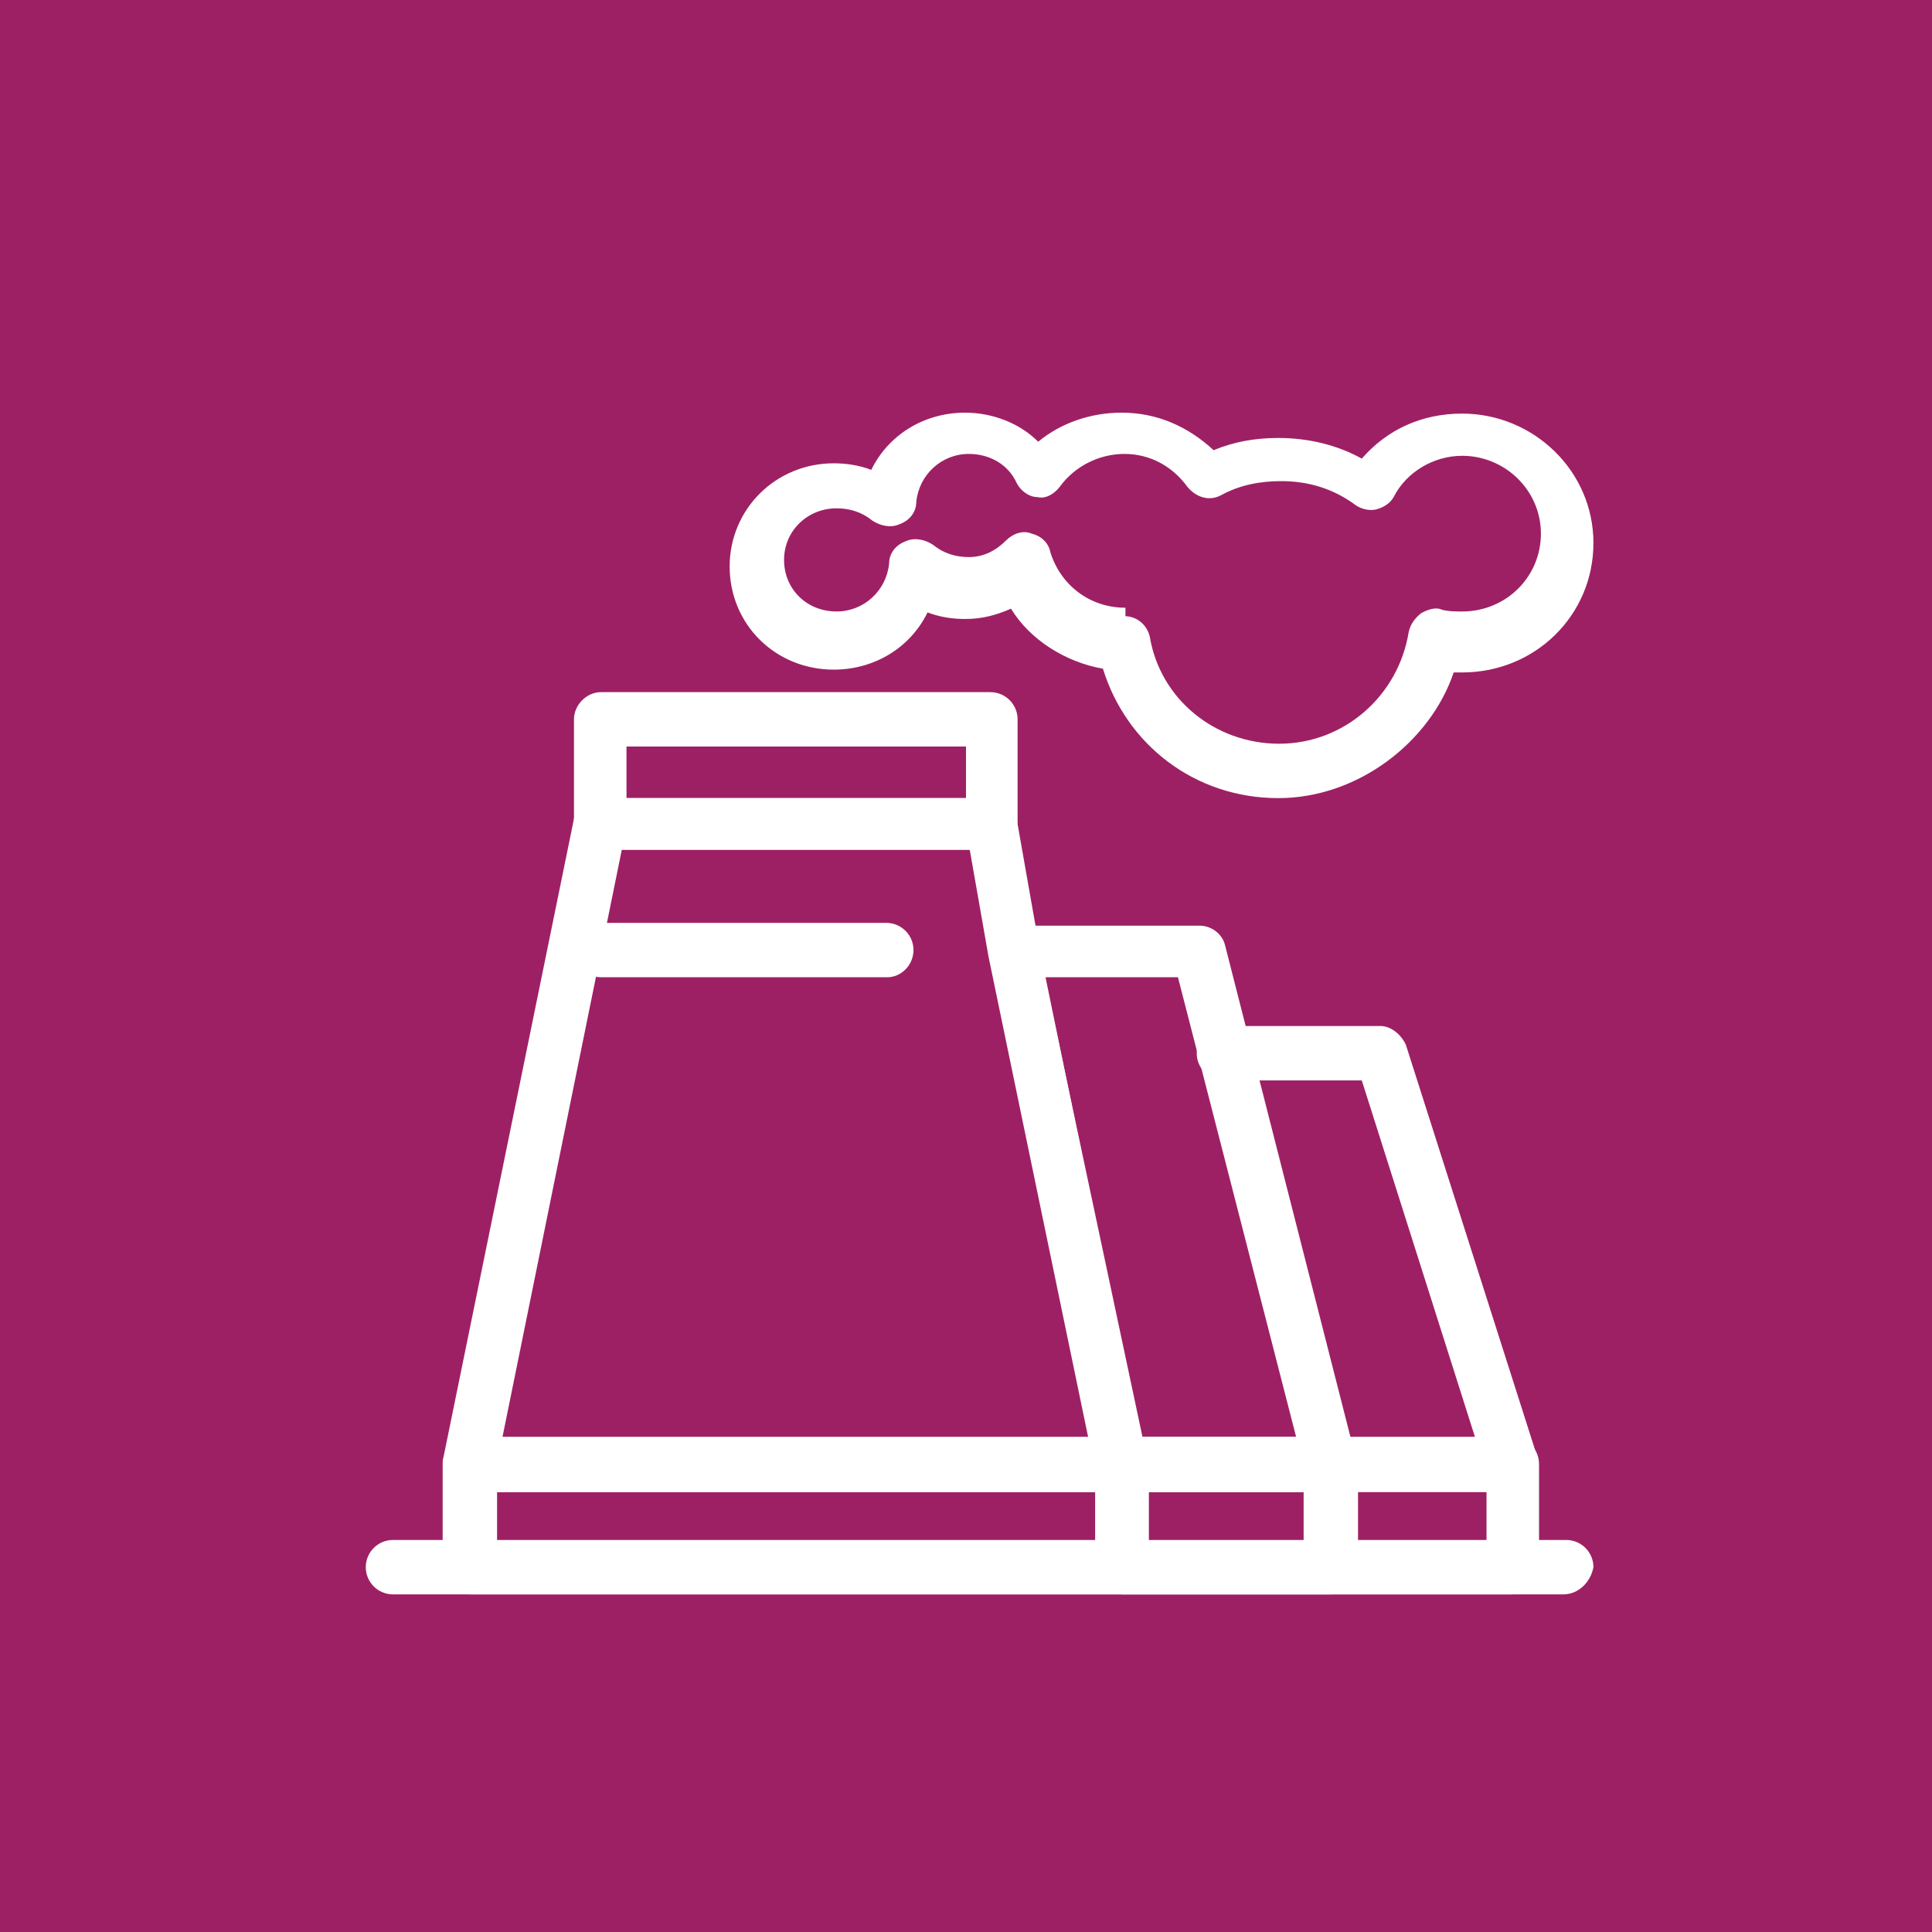 <svg xmlns="http://www.w3.org/2000/svg" xmlns:xlink="http://www.w3.org/1999/xlink" id="Capa_1" x="0px" y="0px" viewBox="0 0 206 206" style="enable-background:new 0 0 206 206;" xml:space="preserve"><style type="text/css">	.st0{filter:url(#Adobe_OpacityMaskFilter);}	.st1{fill:url(#SVGID_2_);}	.st2{mask:url(#SVGID_1_);}	.st3{filter:url(#Adobe_OpacityMaskFilter_1_);}	.st4{fill:url(#SVGID_6_);}	.st5{mask:url(#SVGID_5_);}	.st6{clip-path:url(#SVGID_10_);}	.st7{clip-path:url(#SVGID_10_);fill:#9E2064;}	.st8{opacity:0.88;clip-path:url(#SVGID_10_);fill:#DADADA;}	.st9{opacity:0.3;}	.st10{opacity:0.29;clip-path:url(#SVGID_14_);fill:#9E2064;}	.st11{fill:#3C3C3B;}	.st12{opacity:0.59;fill:#DADADA;}	.st13{fill:#9E2064;}	.st14{fill:#FFFFFF;}	.st15{fill:none;stroke:#FFFFFF;stroke-miterlimit:10;}	.st16{fill:#1F1F1F;}	.st17{fill:none;stroke:#FFFFFF;stroke-width:2;stroke-miterlimit:10;}	.st18{fill-rule:evenodd;clip-rule:evenodd;fill:#9E2064;}	.st19{fill-rule:evenodd;clip-rule:evenodd;fill:#FFFFFF;}	.st20{opacity:0.85;fill:#FFFFFF;}	.st21{opacity:0.22;fill:#3C3C3B;}	.st22{fill:none;}	.st23{fill:#F6F6F6;}	.st24{fill:#FFFFFF;stroke:#020203;stroke-width:20;stroke-linecap:round;stroke-linejoin:round;stroke-miterlimit:10;}	.st25{opacity:0.9;fill:#9E2064;}	.st26{fill:#561038;}	.st27{fill:url(#SVGID_33_);}	.st28{fill:#FFFFFF;stroke:#9E2064;stroke-width:3;stroke-miterlimit:10;}	.st29{fill:url(#SVGID_34_);}	.st30{fill:url(#SVGID_35_);}	.st31{fill:url(#SVGID_36_);}	.st32{fill:url(#SVGID_37_);}	.st33{fill:url(#SVGID_38_);}	.st34{fill:#020203;}	.st35{fill:none;stroke:#000000;stroke-miterlimit:10;}	.st36{fill:#575756;}	.st37{clip-path:url(#SVGID_40_);fill:#9E2064;}	.st38{clip-path:url(#SVGID_42_);fill:#9E2064;}	.st39{clip-path:url(#SVGID_44_);fill:#9E2064;}	.st40{clip-path:url(#SVGID_46_);fill:#9E2064;}</style><rect x="0" y="-0.2" class="st13" width="207.1" height="207.1"></rect><g>	<g id="_x35_47_x2C__Factory_x2C__Pollution_x2C__Production_x2C__Smoke_1_">		<g id="XMLID_1_">			<g>				<path class="st14" d="M119.7,170H50.1c-1.6,0-2.9-1.3-2.9-2.9v-11c0-1.5,1.3-2.9,2.9-2.9h69.5c1.6,0,2.9,1.3,2.9,2.9v11     C122.3,168.7,121,170,119.7,170z M53,164.6h63.8v-5.5H53V164.6z"></path>			</g>			<g id="XMLID_7_">				<path class="st14" d="M141.9,159.1h-22.2c-1.3,0-2.4-0.9-2.7-2.2L105.7,102c-0.2-0.9,0-1.8,0.7-2.2c0.4-0.7,1.3-1.1,2.2-1.1     h19.3c1.3,0,2.4,0.9,2.7,2l14,54.9c0.2,0.9,0,1.8-0.4,2.4C143.4,158.6,142.5,159.1,141.9,159.1z M121.9,153.6h16.4l-12.7-49.4     h-14.2L121.9,153.6z"></path>			</g>			<g id="XMLID_6_">				<path class="st14" d="M119.7,159.1H50.1c-0.9,0-1.6-0.4-2.2-1.1c-0.4-0.7-0.7-1.5-0.7-2.2l14-68.5c0.2-1.3,1.3-2.2,2.7-2.2h41.8     c1.3,0,2.4,0.9,2.7,2.2l2.4,13.6l11.3,54.9c0.2,0.9,0,1.8-0.7,2.2C121.2,158.6,120.3,159.1,119.7,159.1z M53.5,153.6h62.6     L105.4,102l0,0l-2-11.4H66.3L53.5,153.6z"></path>			</g>			<g>				<path class="st14" d="M141.9,170h-22.2c-1.6,0-2.9-1.3-2.9-2.9v-11c0-1.5,1.3-2.9,2.9-2.9h22.2c1.6,0,2.9,1.3,2.9,2.9v11     C144.5,168.7,143.2,170,141.9,170z M122.3,164.6H139v-5.5h-16.7V164.6z"></path>			</g>			<g>				<path class="st14" d="M161.2,170h-41.5c-1.6,0-2.9-1.3-2.9-2.9v-11c0-1.5,1.3-2.9,2.9-2.9h41.5c1.6,0,2.9,1.3,2.9,2.9v11     C164.1,168.7,162.7,170,161.2,170z M122.3,164.6h36.2v-5.5h-36.2V164.6z"></path>			</g>			<g id="XMLID_5_">				<path class="st14" d="M161.2,159.1c-1.1,0-2.2-0.7-2.7-2l-13.3-41.9h-14.7c-1.6,0-2.9-1.3-2.9-2.9s1.3-2.9,2.9-2.9h16.7     c1.1,0,2.2,0.9,2.7,2l14,43.9c0.4,1.5-0.4,3.1-1.8,3.5C161.6,159.1,161.4,159.1,161.2,159.1z"></path>			</g>			<g>				<path class="st14" d="M105.7,90.6H64.1c-1.6,0-2.9-1.3-2.9-2.9v-11c0-1.5,1.3-2.9,2.9-2.9h41.5c1.6,0,2.9,1.3,2.9,2.9v11     C108.5,89.2,107.2,90.6,105.7,90.6z M66.8,85.1H103v-5.5H66.8V85.1z"></path>			</g>			<g id="XMLID_4_">				<path class="st14" d="M166.7,170H41.9c-1.6,0-2.9-1.3-2.9-2.9s1.3-2.9,2.9-2.9H167c1.6,0,2.9,1.3,2.9,2.9     C169.6,168.7,168.3,170,166.7,170z"></path>			</g>			<g id="XMLID_3_">				<path class="st14" d="M94.6,104.2H64.1c-1.6,0-2.9-1.3-2.9-2.9c0-1.5,1.3-2.9,2.9-2.9h30.4c1.6,0,2.9,1.3,2.9,2.9     C97.4,102.9,96.1,104.2,94.6,104.2z"></path>			</g>			<g id="XMLID_2_">				<path class="st14" d="M136.3,85.1c-8.9,0-16.2-5.7-18.7-13.8c-4-0.7-7.8-3.1-9.8-6.4c-1.6,0.7-3.1,1.1-4.9,1.1     c-1.3,0-2.7-0.2-4-0.7c-1.8,3.7-5.6,6.1-10,6.1c-6.2,0-11.1-4.8-11.1-11c0-6.1,4.9-11,11.1-11c1.3,0,2.7,0.2,4,0.7     c1.8-3.7,5.6-6.1,10-6.1c2.9,0,5.8,1.1,7.8,3.1c2.4-2,5.6-3.1,8.9-3.1c3.8,0,7.1,1.5,9.8,4c2.2-0.9,4.4-1.3,6.9-1.3     c3.1,0,6.2,0.7,8.9,2.2c2.7-3.1,6.4-4.8,10.7-4.8c7.6,0,14,6.1,14,13.8c0,7.7-6.2,13.8-14,13.8c-0.2,0-0.4,0-0.9,0     C152.5,79.1,144.8,85.1,136.3,85.1z M119.9,65.7c1.3,0,2.4,0.9,2.7,2.2c1.1,6.6,6.9,11.4,13.8,11.4c6.9,0,12.7-5.1,13.8-11.9     c0.2-0.9,0.7-1.5,1.3-2c0.7-0.4,1.6-0.7,2.2-0.4c0.7,0.2,1.6,0.2,2.2,0.2c4.7,0,8.4-3.7,8.4-8.3c0-4.6-3.8-8.3-8.4-8.3     c-3.1,0-6,1.8-7.3,4.4c-0.4,0.7-1.1,1.1-1.8,1.3c-0.7,0.2-1.6,0-2.2-0.4c-2.4-1.8-5.1-2.6-8-2.6c-2.2,0-4.4,0.4-6.4,1.5     c-1.3,0.7-2.7,0.2-3.6-0.9c-1.6-2.2-4-3.5-6.7-3.5c-2.7,0-5.3,1.3-6.9,3.5c-0.7,0.9-1.6,1.3-2.4,1.1c-0.9,0-1.8-0.7-2.2-1.5     c-0.9-2-2.9-3.1-5.1-3.1c-2.9,0-5.3,2.2-5.6,5.1c0,1.1-0.7,2-1.8,2.4c-0.9,0.4-2,0.2-2.9-0.4c-1.1-0.9-2.4-1.3-3.8-1.3     c-3.1,0-5.6,2.4-5.6,5.5c0,3.1,2.4,5.5,5.6,5.5c2.9,0,5.3-2.2,5.6-5.1c0-1.1,0.7-2,1.8-2.4c0.9-0.4,2-0.2,2.9,0.4     c1.1,0.9,2.4,1.3,3.8,1.3c1.6,0,2.9-0.7,4-1.8c0.7-0.7,1.8-1.1,2.7-0.7c0.9,0.2,1.8,0.9,2,2c1.1,3.5,4.2,5.9,8,5.9V65.7     C119.7,65.7,119.7,65.7,119.9,65.7z"></path>			</g>		</g>	</g></g></svg>